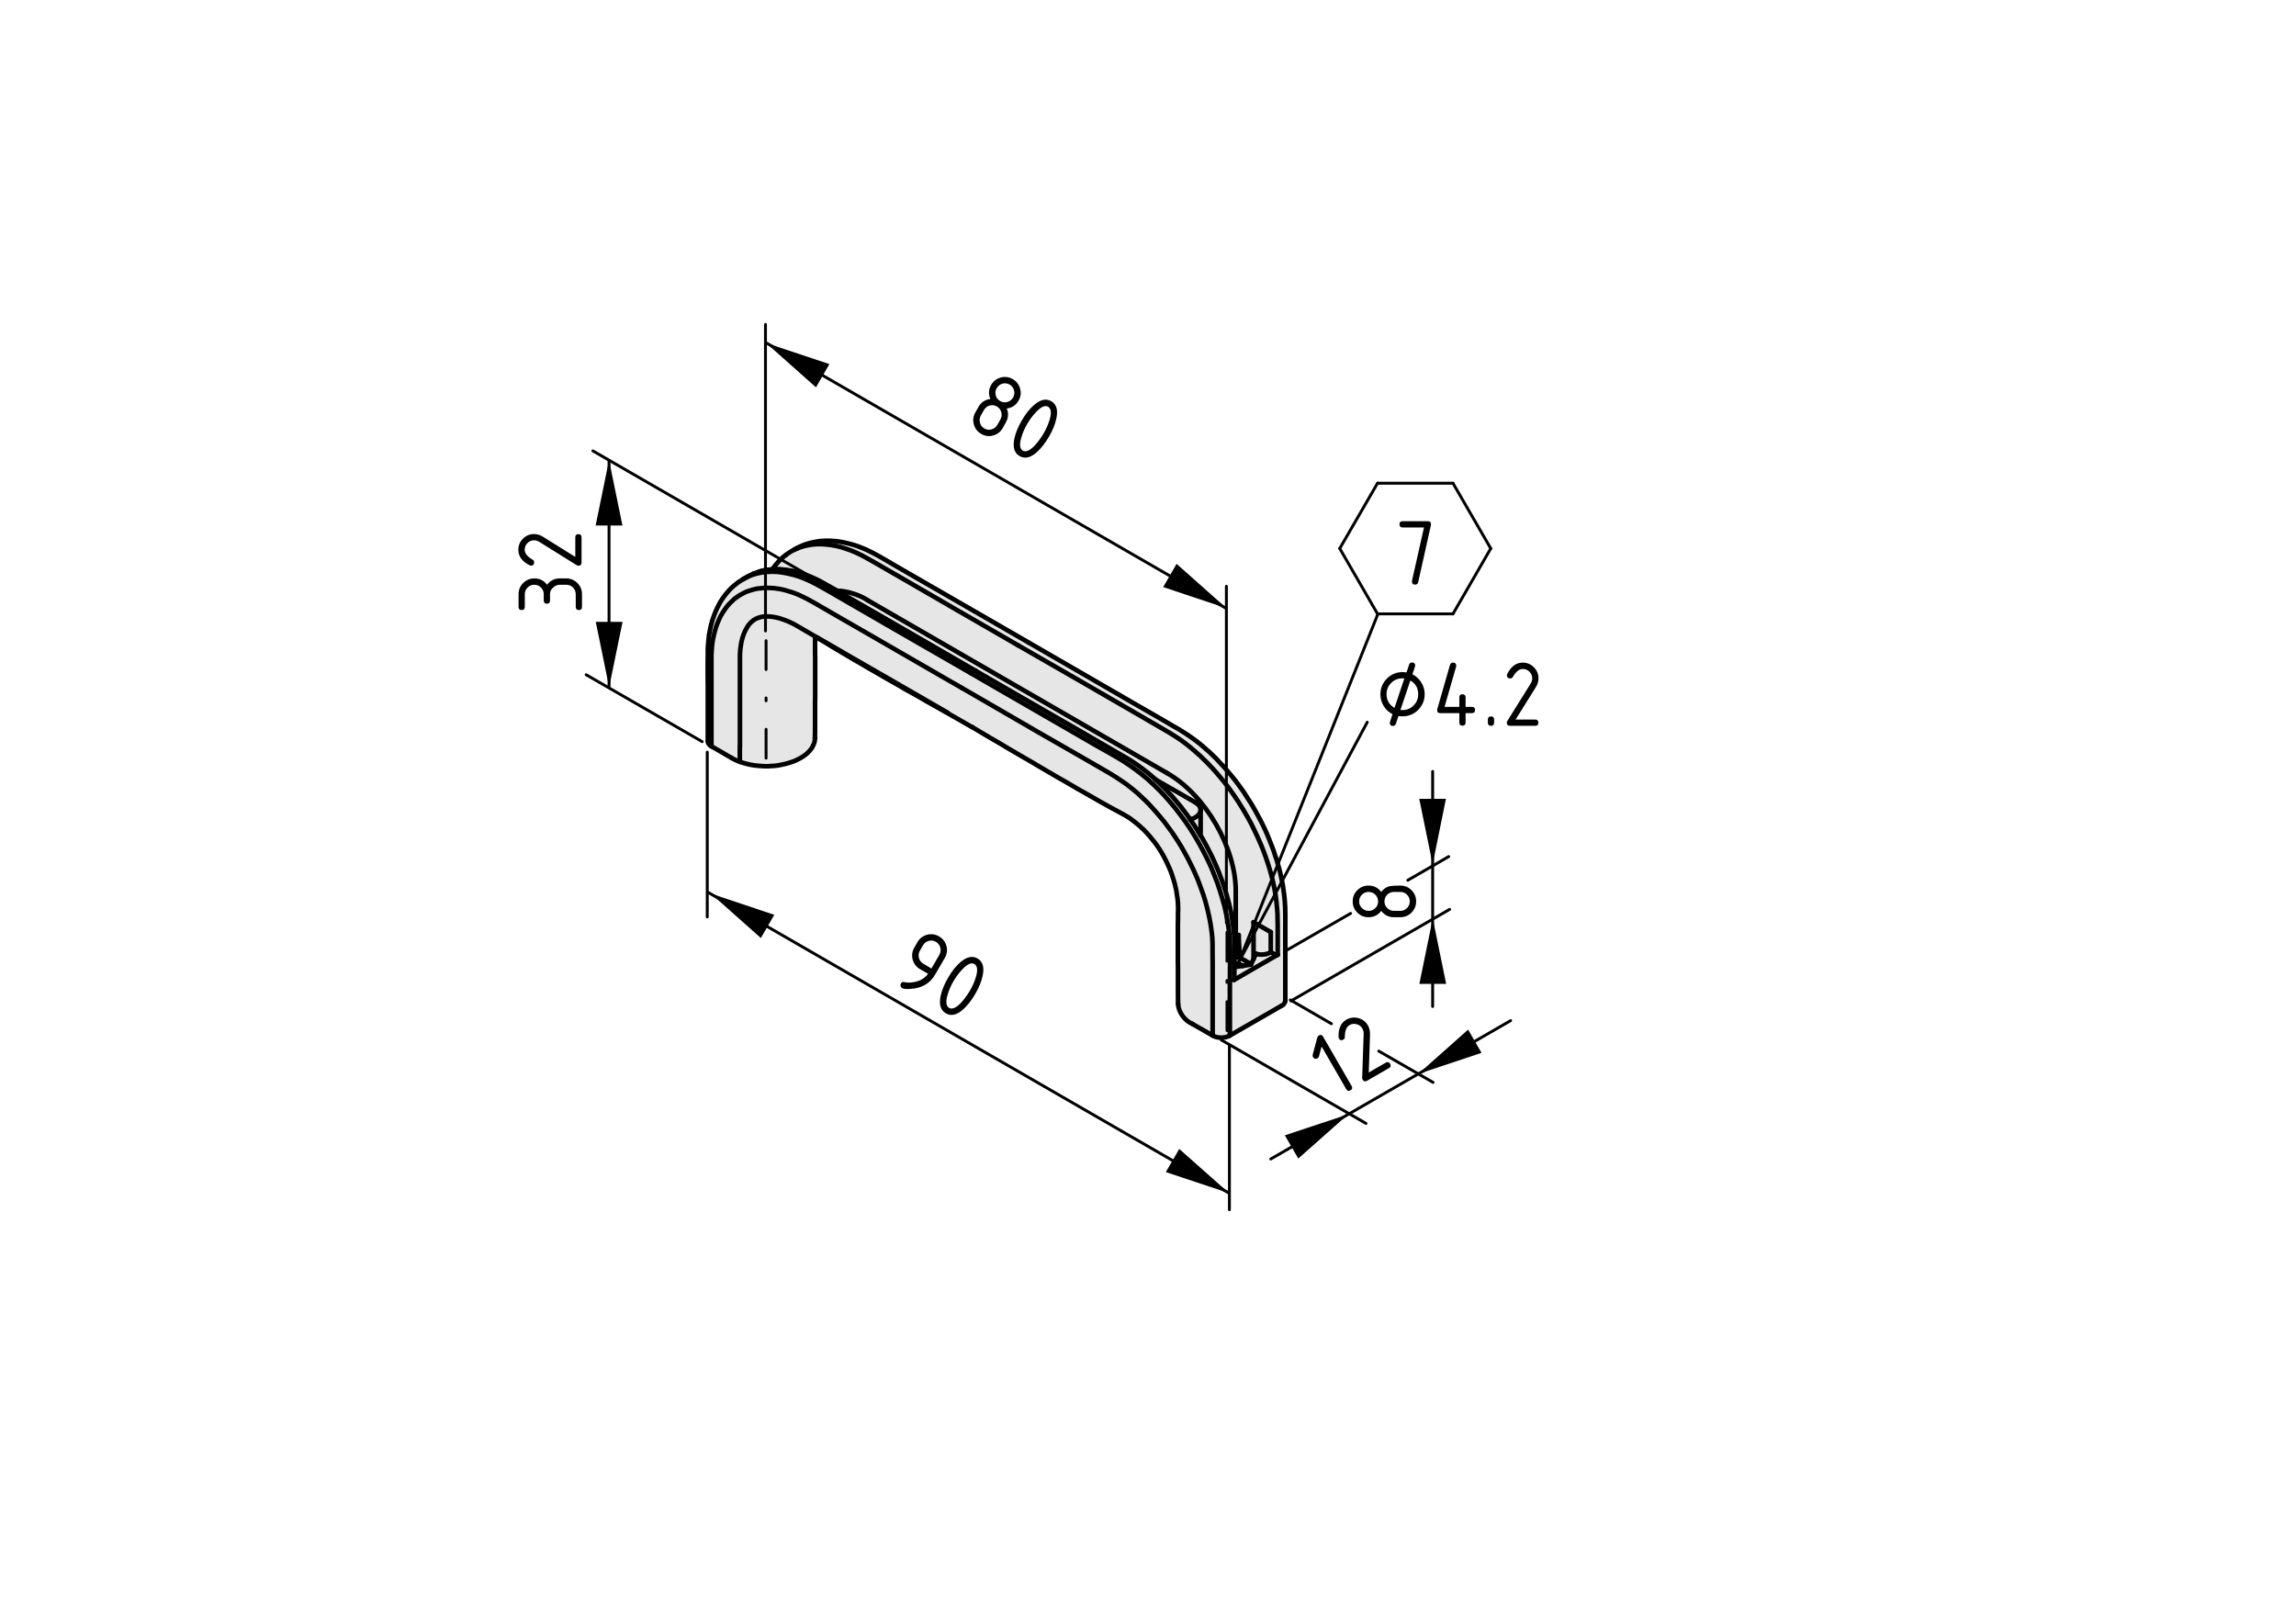 <?xml version="1.0" encoding="utf-8"?>
<!-- Generator: Adobe Illustrator 19.2.1, SVG Export Plug-In . SVG Version: 6.00 Build 0)  -->
<svg version="1.1" xmlns="http://www.w3.org/2000/svg" xmlns:xlink="http://www.w3.org/1999/xlink" x="0px" y="0px"
	 viewBox="0 0 198.71 138.9" style="enable-background:new 0 0 198.71 138.9;" xml:space="preserve">
<style type="text/css">
	.st0{fill:#E6E6E6;}
	.st1{fill:none;stroke:#000000;stroke-width:0.4;stroke-linecap:round;stroke-linejoin:round;}
	.st2{fill:none;stroke:#000000;stroke-width:0.25;stroke-linecap:round;stroke-linejoin:round;}
	.st3{fill:none;stroke:#000000;stroke-width:0.25;stroke-linecap:round;stroke-linejoin:round;stroke-dasharray:0.246,2.462;}
	.st4{fill:none;stroke:#000000;stroke-width:0.25;stroke-linecap:round;stroke-linejoin:round;stroke-dasharray:0.167,1.665;}
	.st5{fill:none;stroke:#000000;stroke-width:0.25;stroke-linecap:round;}
</style>
<g id="Kontur">
	<g id="SPLINE">
		<g id="XMLID_1_">
			<g>
				<path class="st0" d="M109.98,80.69v1.73c-0.33,0.21-0.91,0.28-1.28,0.13l-0.21,0.46v-3.19L109.98,80.69z"/>
				<path class="st0" d="M106.83,83.33c0.19,0.03,0.5,0.14,0.66,0.24l0.05,0.04l-0.71,0.1V83.33z"/>
				<path class="st0" d="M107.49,83.57c-0.17-0.1-0.47-0.21-0.66-0.24V82.7l0.12-0.01l0.11,0.07l-0.01,0.07l0.01,0.02l0.02,0.02
					l0.03,0.02l0.04,0.01h0.05l0.04-0.01l0.04-0.01l0.99,0.57l-0.02,0.04l-0.71,0.11h-0.01L107.49,83.57z"/>
				<path class="st0" d="M108.38,83.91l-1.49,0.86l-0.07,0.04c0.01-0.02,0.01-0.03,0.01-0.04V83.9v-0.18l0.71-0.1h0.01l0.71-0.11
					l0.02-0.04l0.2-0.44v-0.01l0.21-0.46c0.38,0.14,0.95,0.08,1.28-0.13l0.4,0.22c0.05,0.04,0.14,0.04,0.2,0l-0.1,0.06L108.38,83.91
					z"/>
				<polygon class="st0" points="103.91,70.11 103.91,72.33 103.83,72.2 103.61,71.84 103.39,71.49 103.15,71.14 103.02,70.94 
					103.15,70.89 103.27,70.85 103.39,70.79 103.5,70.73 103.6,70.66 103.68,70.59 103.75,70.51 103.81,70.43 103.86,70.35 
					103.89,70.26 103.9,70.17 				"/>
				<polygon class="st0" points="100.03,67.5 103.45,69.46 103.55,69.53 103.64,69.6 103.72,69.67 103.78,69.75 103.84,69.84 
					103.87,69.92 103.9,70 103.91,70.09 103.91,70.11 103.9,70.17 103.89,70.26 103.86,70.35 103.81,70.43 103.75,70.51 
					103.68,70.59 103.6,70.66 103.5,70.73 103.39,70.79 103.27,70.85 103.15,70.89 103.02,70.94 103.01,70.94 102.92,70.8 
					102.68,70.47 102.43,70.14 102.18,69.81 101.92,69.5 101.66,69.19 101.4,68.89 101.13,68.6 100.86,68.31 100.59,68.04 
					100.3,67.76 				"/>
				<path class="st0" d="M75.07,51.95L101,66.92c3.32,1.88,5.99,6.49,5.95,10.3v5.47l-0.12,0.01v-0.62v-0.42l-0.01-0.32l-0.02-0.31
					l-0.02-0.32l-0.03-0.34l-0.04-0.35l-0.05-0.35l-0.06-0.36l-0.07-0.37l-0.08-0.37l-0.09-0.38l-0.1-0.38l-0.11-0.38l-0.11-0.38
					l-0.13-0.38l-0.13-0.38l-0.14-0.38l-0.14-0.38l-0.16-0.38l-0.17-0.38l-0.17-0.38l-0.18-0.38l-0.19-0.38l-0.19-0.37l-0.2-0.37
					l-0.2-0.36l-0.13-0.23v-2.21v-0.02L103.9,70l-0.03-0.08l-0.04-0.08l-0.05-0.08l-0.07-0.08l-0.08-0.07l-0.09-0.07l-0.1-0.07
					l-3.42-1.96L100,67.47l-0.25-0.23l-0.29-0.25l-0.29-0.23l-0.29-0.23l-0.29-0.22l-0.29-0.2l-0.29-0.19l-0.28-0.18l-0.31-0.18
					l-0.35-0.21l-0.46-0.26l-1-0.58l-2.24-1.3l-5.39-3.11l-3.56-2.05l-7.1-4.11l-4.19-2.41l-0.67-0.4
					C73.22,51.13,74.44,51.51,75.07,51.95z"/>
				<path class="st0" d="M65.44,50.97l0.31-0.04l0.31-0.03l0.31-0.01l0.32,0.01l0.33,0.02l0.34,0.05l0.34,0.06l0.34,0.08l0.34,0.1
					l0.34,0.11l0.34,0.14l0.41,0.19l0.42,0.21l0.42,0.23l0.42,0.24l1.68,0.97l3.35,1.94l5.98,3.46l1.5,0.86l3.31,1.91l3.31,1.91
					l3.79,2.18l1.9,1.09l0.47,0.28l0.47,0.29l0.47,0.3l0.47,0.33l0.35,0.27l0.35,0.29l0.35,0.3l0.34,0.31l0.34,0.32l0.32,0.33
					l0.31,0.35l0.31,0.35l0.33,0.39l0.33,0.41l0.31,0.42L101.4,72l0.29,0.43l0.28,0.43l0.27,0.44l0.25,0.44l0.25,0.46l0.24,0.47
					l0.23,0.47l0.22,0.47l0.2,0.46l0.18,0.47l0.17,0.46l0.17,0.47l0.15,0.49l0.13,0.48l0.11,0.48l0.11,0.47l0.09,0.46l0.07,0.45
					l0.06,0.45l0.04,0.43l0.02,0.54v0.53l0.01,1.05v2.1v4.21l-1.75-1.01c-0.65-0.25-1.21-1.03-1.24-1.72l-0.01-0.66V85.6l-0.01-0.63
					v-0.6v-0.58l-0.01-0.54v-0.5v-0.45v-0.42v-0.38v-0.34v-0.31v-0.29v-0.33v-0.29l0.01-0.26v-0.23l0.01-0.22v-0.2l0.01-0.16v-0.12
					v-0.11v-0.1v-0.07l-0.01-0.08V78.3l-0.01-0.13L101.93,78l-0.02-0.21l-0.01-0.13l-0.02-0.13l-0.02-0.14l-0.01-0.11l-0.02-0.08
					l-0.02-0.12l-0.03-0.13l-0.04-0.17l-0.04-0.18l-0.05-0.19l-0.06-0.2l-0.07-0.22l-0.08-0.23l-0.12-0.32l-0.14-0.34l-0.15-0.33
					l-0.16-0.33l-0.17-0.32l-0.18-0.32l-0.2-0.31l-0.2-0.31l-0.22-0.29l-0.2-0.26l-0.2-0.24l-0.19-0.22L99.15,72l-0.14-0.15
					l-0.12-0.11l-0.05-0.04l-0.07-0.06l-0.08-0.08l-0.11-0.1l-0.12-0.1l-0.11-0.09l-0.1-0.08l-0.24-0.19l-0.27-0.2l-0.25-0.16
					l-0.24-0.14l-0.24-0.13l-0.15-0.08l-0.17-0.09l-0.2-0.11l-0.24-0.13l-0.25-0.14l-0.22-0.12l-0.19-0.11l-0.17-0.09l-0.14-0.08
					l-0.34-0.19l-0.36-0.21l-0.39-0.22l-0.42-0.24l-0.25-0.14l-0.29-0.17l-0.3-0.17l-0.33-0.19l-0.37-0.21l-0.4-0.23l-0.44-0.25
					l-0.46-0.27l-0.5-0.29l-0.56-0.32l-0.59-0.35l-0.64-0.38L88,65.22l-0.72-0.42l-0.75-0.44l-0.78-0.46l-0.81-0.48l-0.8-0.47
					l-0.02-0.01l-0.82-0.46L82.48,62l-0.79-0.45l-0.77-0.44l-0.74-0.41l-0.64-0.37l-0.61-0.34l-0.58-0.32l-0.54-0.31l-0.51-0.29
					l-0.48-0.27l-0.45-0.25l-0.43-0.25l-0.4-0.23l-0.37-0.22l-0.34-0.19l-0.32-0.19l-0.29-0.17l-0.31-0.18l-0.28-0.16l-0.24-0.14
					l-0.22-0.13L73,56.57l-0.14-0.08l-0.11-0.07l-0.13-0.07l-0.14-0.08l-0.17-0.1l-0.17-0.1l-0.19-0.11l-0.19-0.12l-0.14-0.08
					l-0.15-0.09l-0.15-0.1l-0.16-0.09l-0.14-0.09l0.01-0.01l-0.41-0.23c-0.34-0.2-0.69-0.4-1.03-0.6c-0.17-0.1-0.34-0.2-0.5-0.29
					c-0.16-0.09-0.31-0.17-0.44-0.25c-0.13-0.07-0.25-0.12-0.38-0.18c-0.13-0.05-0.25-0.11-0.38-0.15c-0.25-0.1-0.48-0.17-0.69-0.21
					c-0.22-0.05-0.41-0.08-0.6-0.09c-0.08-0.01-0.16-0.01-0.24-0.01c-0.25,0-0.47,0.03-0.65,0.09c-0.24,0.07-0.44,0.17-0.62,0.33
					c-0.19,0.15-0.36,0.36-0.52,0.66c-0.17,0.29-0.32,0.69-0.42,1.17c-0.02,0.13-0.04,0.26-0.06,0.38c-0.02,0.13-0.04,0.26-0.04,0.4
					c-0.02,0.13-0.02,0.27-0.02,0.44c0,0.17,0,0.36,0,0.56c0,0.19,0,0.4,0,0.59c0,0.2,0,0.4,0,0.6c0,0.41,0,0.8,0,1.21
					c0,0.79,0,1.6,0,2.4c0,0.8,0,1.6,0,2.41v1.34l-0.15-0.05l-0.2-0.09l-0.19-0.09l-0.18-0.1l-1.75-1v-4.21v-2.1v-0.79l0.01-0.79
					l0.02-0.51l0.04-0.41l0.06-0.39l0.08-0.38l0.09-0.37l0.1-0.35l0.12-0.33l0.13-0.31l0.14-0.3l0.17-0.29l0.18-0.28l0.19-0.26
					l0.21-0.24l0.21-0.22l0.22-0.2l0.24-0.18l0.24-0.17l0.27-0.15l0.28-0.13l0.28-0.11l0.3-0.09L65.44,50.97z"/>
				<path class="st0" d="M65.72,53.45c0.18-0.06,0.4-0.09,0.65-0.09c0.08,0,0.16,0,0.24,0.01c0.19,0.01,0.38,0.04,0.6,0.09
					c0.21,0.04,0.44,0.11,0.69,0.21c0.12,0.04,0.25,0.1,0.38,0.15c0.12,0.06,0.24,0.11,0.38,0.18c0.14,0.08,0.29,0.16,0.44,0.25
					c0.17,0.09,0.33,0.19,0.5,0.29c0.34,0.2,0.69,0.4,1.03,0.6l0.41,0.23l-0.01,0.01l-0.12-0.07l-0.09-0.05l-0.07-0.05l-0.06-0.03
					l-0.05-0.02l-0.05-0.03h-0.01l-0.01,0.06l-0.01,0.07l-0.01,0.06v0.05l-0.01,0.05l-0.01,0.11v0.1v0.1v0.12v0.15v0.18l0.01,0.22
					v0.23l0.01,0.22v0.23v0.23v0.27v0.27v0.26v0.22v0.18v0.09v0.08v0.08v0.1v0.13v0.15v0.19v0.22v0.25v0.29v0.33l-0.01,0.38v0.42
					v0.46v0.51l-0.01,0.55v0.58l-0.01,0.6v0.11l-0.02,0.14l-0.03,0.14l-0.04,0.14l-0.07,0.14l-0.07,0.14l-0.09,0.13l-0.11,0.14
					l-0.12,0.13l-0.13,0.12l-0.14,0.12l-0.16,0.11l-0.17,0.11l-0.18,0.1l-0.19,0.1l-0.2,0.09l-0.2,0.08L68.4,66l-0.23,0.07
					l-0.22,0.06l-0.23,0.05l-0.24,0.04l-0.24,0.04l-0.25,0.03l-0.25,0.02l-0.26,0.02h-0.25l-0.25-0.01l-0.26-0.02l-0.25-0.02
					l-0.24-0.03l-0.24-0.04l-0.24-0.04l-0.23-0.06l-0.23-0.06l-0.22-0.07l-0.06-0.02V64.6c0-0.8,0-1.6,0-2.41c0-0.8,0-1.61,0-2.4
					c0-0.4,0-0.8,0-1.21c0-0.19,0-0.4,0-0.6c0-0.2,0-0.4,0-0.59c0-0.2,0-0.4,0-0.56c0.01-0.17,0.01-0.31,0.02-0.44
					c0.01-0.14,0.02-0.27,0.04-0.4c0.02-0.13,0.04-0.25,0.06-0.38c0.1-0.48,0.25-0.88,0.42-1.17c0.17-0.3,0.34-0.51,0.52-0.66
					C65.29,53.62,65.48,53.52,65.72,53.45z"/>
				<path class="st0" d="M67.99,48.05c0.12-0.09,0.29-0.21,0.47-0.32c0.09-0.05,0.18-0.1,0.26-0.14c0.09-0.05,0.17-0.08,0.24-0.1
					l0.14-0.06l0.35-0.12l0.38-0.09l0.38-0.07l0.4-0.04l0.42-0.01l0.44,0.02l0.44,0.05l0.46,0.08l0.44,0.11l0.44,0.14l0.45,0.17
					l0.45,0.19l0.46,0.22l0.47,0.26l0.94,0.53l0.32,0.19l1.28,0.74l5.14,2.96l5.39,3.11l6.07,3.5l6.07,3.51l0.45,0.25l0.46,0.27
					l0.45,0.28l0.46,0.3l0.46,0.34l0.46,0.36l0.46,0.38l0.44,0.4l0.58,0.57l0.57,0.59l0.54,0.63l0.42,0.52l0.4,0.53l0.39,0.55
					l0.38,0.55l0.4,0.64l0.38,0.65l0.36,0.66l0.34,0.67l0.31,0.67l0.29,0.68l0.25,0.69l0.24,0.7l0.21,0.69l0.18,0.69l0.15,0.67
					l0.12,0.68l0.08,0.54l0.05,0.52l0.04,0.52l0.02,0.52l0.01,0.5v2.54c-0.06,0.04-0.15,0.04-0.2,0l-0.4-0.22v-1.73l-1.49-0.86v3.19
					v0.01l-0.2,0.44l-0.99-0.57l-0.1-1.94l-0.14,1.81l-0.11-0.07v-5.47c0.04-3.81-2.63-8.42-5.95-10.3L75.07,51.95
					c-0.63-0.44-1.85-0.82-2.63-0.81l-0.4-0.23l-0.45-0.25l-0.36-0.2l-0.3-0.17l-0.27-0.13l-0.26-0.12l-0.28-0.12l-0.28-0.11
					l-0.29-0.1l-0.29-0.09l-0.29-0.08l-0.28-0.07l-0.29-0.06l-0.29-0.05l-0.28-0.04l-0.27-0.02l-0.27-0.01h-0.26l-0.2,0.01v-0.01
					C67.07,48.9,67.62,48.32,67.99,48.05L67.99,48.05z"/>
				<path class="st0" d="M65.69,49.49L65.69,49.49l0.14-0.04l0.25-0.06l0.4-0.06l0.41-0.04h0.55l0.56,0.05l0.58,0.1l0.44,0.11
					l0.46,0.14l0.46,0.17l0.46,0.2l0.46,0.22l0.45,0.25l0.46,0.26l0.46,0.26l6.06,3.5l6.07,3.51l0.04-0.02l0.03,0.01l3.56,2.05
					l5.39,3.11l2.24,1.3l1,0.58l0.46,0.26l0.35,0.21l0.31,0.18l0.28,0.18l0.29,0.19l0.29,0.2l0.29,0.22l0.29,0.23l0.29,0.23
					l0.29,0.25l0.25,0.23l0.03,0.02l0.28,0.26l0.29,0.28l0.27,0.28l0.27,0.29l0.27,0.29l0.26,0.3l0.26,0.31l0.25,0.31l0.25,0.32
					l0.25,0.33l0.24,0.33l0.09,0.14h0.01l0.13,0.2l0.23,0.34l0.23,0.35l0.22,0.36l0.08,0.13l0.13,0.23l0.2,0.36l0.2,0.37l0.19,0.37
					l0.19,0.38l0.18,0.38l0.17,0.38l0.17,0.38l0.16,0.38l0.14,0.38l0.14,0.38l0.13,0.38l0.13,0.38l0.11,0.38l0.11,0.38l0.1,0.38
					l0.09,0.38l0.08,0.37l0.07,0.37l0.06,0.36l0.05,0.35l0.04,0.35l0.03,0.34l0.02,0.32l0.02,0.31l0.01,0.32v0.42v0.62v0.63v0.39
					v0.18v0.88c0,0.01,0,0.02-0.01,0.04l0.07-0.04l1.49-0.86l2.09-1.21l0.1-0.06V80.1l-0.01-0.5l-0.02-0.52l-0.04-0.52l-0.05-0.52
					l-0.08-0.54l-0.12-0.68l-0.15-0.67l-0.18-0.69l-0.21-0.69l-0.24-0.7l-0.25-0.69l-0.29-0.68l-0.31-0.67l-0.34-0.67l-0.36-0.66
					l-0.38-0.65l-0.4-0.64l-0.38-0.55l-0.39-0.55l-0.4-0.53l-0.42-0.52l-0.54-0.63l-0.57-0.59l-0.58-0.57l-0.44-0.4L103,64.68
					l-0.46-0.36l-0.46-0.34l-0.46-0.3l-0.45-0.28l-0.46-0.27l-0.45-0.25l-6.07-3.51l-6.07-3.5l-5.39-3.11l-5.14-2.96l-1.28-0.74
					l-0.32-0.19l-0.94-0.53l-0.47-0.26l-0.46-0.22l-0.45-0.19l-0.45-0.17l-0.44-0.14l-0.44-0.11l-0.46-0.08l-0.44-0.05l-0.44-0.02
					l-0.42,0.01l-0.4,0.04l-0.38,0.07l-0.38,0.09l-0.35,0.12l-0.14,0.06c-0.07,0.02-0.15,0.06-0.24,0.1l0.08-0.05l0.13-0.08
					l0.23-0.12l0.24-0.1l0.24-0.1l0.25-0.08l0.25-0.07l0.26-0.06l0.27-0.05l0.27-0.04l0.28-0.02l0.29-0.01h0.29l0.29,0.02l0.28,0.02
					l0.29,0.04l0.3,0.05l0.3,0.07l0.3,0.07l0.31,0.09l0.31,0.1l0.24,0.09l0.25,0.1l0.24,0.1l0.29,0.14l0.31,0.16L75.8,48l0.29,0.16
					l0.73,0.42l0.77,0.45l2.53,1.46l4.03,2.32l4.87,2.81l6.5,3.75l2.53,1.46l1.58,0.91l1.04,0.6l0.91,0.53l0.27,0.16l0.27,0.16
					l0.3,0.19l0.28,0.18l0.27,0.18l0.26,0.19l0.3,0.22l0.29,0.23l0.29,0.24l0.29,0.25l0.29,0.26l0.28,0.27l0.29,0.27l0.27,0.29
					l0.28,0.29l0.27,0.3l0.26,0.31l0.26,0.31l0.25,0.32l0.25,0.32l0.24,0.33l0.24,0.34l0.23,0.34l0.23,0.35l0.22,0.35l0.21,0.36
					l0.21,0.37l0.2,0.37l0.2,0.37l0.18,0.37l0.18,0.37l0.17,0.38l0.17,0.38l0.15,0.38l0.15,0.38l0.14,0.38l0.13,0.38l0.13,0.38
					l0.11,0.38l0.1,0.38l0.1,0.38l0.08,0.38l0.08,0.38l0.07,0.37l0.05,0.37l0.05,0.36l0.04,0.35l0.03,0.34l0.02,0.35l0.01,0.17v0.16
					l0.01,0.38v0.43v0.88v1.69v1.54v2.93h-0.01c0,0.18-0.14,0.38-0.31,0.43l-4.49,2.59V85.4l0.01-0.71l0.01-0.7l0.01-0.7v-0.71
					l-0.01-0.72l-0.04-0.73l-0.06-0.64l-0.09-0.67l-0.13-0.67l-0.15-0.68l-0.19-0.68l-0.21-0.69l-0.23-0.69l-0.27-0.68l-0.29-0.69
					l-0.31-0.68l-0.35-0.67l-0.36-0.66l-0.38-0.64L103,71.73l-0.42-0.62l-0.44-0.61l-0.46-0.58l-0.46-0.56l-0.46-0.52l-0.47-0.49
					l-0.49-0.47l-0.49-0.45l-0.5-0.41l-0.5-0.39l-0.56-0.4l-0.56-0.37l-0.57-0.34l-0.57-0.33l-0.57-0.32l-0.57-0.32l-3.41-1.97
					l-5.98-3.45L84,58.26l-6.62-3.82l-3.85-2.22l-1.92-1.11l-0.48-0.27l-0.48-0.26l-0.47-0.25l-0.48-0.22l-0.51-0.19l-0.5-0.16
					l-0.5-0.12l-0.48-0.09l-0.46-0.05l-0.46-0.01l-0.47,0.02l-0.46,0.06l-0.44,0.1L65,49.8l-0.4,0.17l-0.26,0.15v-0.01l0.35-0.2
					l0.01,0.01l0.23-0.14l0.27-0.12l0.01-0.01l0.11-0.04L65.69,49.49z"/>
				<path class="st0" d="M65.41,49.67l0.44-0.1l0.46-0.06l0.47-0.02l0.46,0.01l0.46,0.05l0.48,0.09l0.5,0.12l0.5,0.16l0.51,0.19
					l0.48,0.22l0.47,0.25l0.48,0.26l0.48,0.27l1.92,1.11l3.85,2.22L84,58.26l1.5,0.87l5.98,3.45l3.41,1.97l0.57,0.32l0.57,0.32
					l0.57,0.33l0.57,0.34l0.56,0.37l0.56,0.4l0.5,0.39l0.5,0.41l0.49,0.45l0.49,0.47l0.47,0.49l0.46,0.52l0.46,0.56l0.46,0.58
					l0.44,0.61l0.42,0.62l0.41,0.64l0.38,0.64l0.36,0.66l0.35,0.67l0.31,0.68l0.29,0.69l0.27,0.68l0.23,0.69l0.21,0.69l0.19,0.68
					l0.15,0.68l0.13,0.67l0.09,0.67l0.06,0.64l0.04,0.73l0.01,0.72v0.71l-0.01,0.7l-0.01,0.7l-0.01,0.71v4.25
					c-0.41,0.25-1.08,0.25-1.49,0v-4.21v-2.1l-0.01-1.05v-0.53l-0.02-0.54l-0.04-0.43l-0.06-0.45l-0.07-0.45l-0.09-0.46l-0.11-0.47
					l-0.11-0.48l-0.13-0.48l-0.15-0.49l-0.17-0.47l-0.17-0.46l-0.18-0.47l-0.2-0.46l-0.22-0.47l-0.23-0.47l-0.24-0.47l-0.25-0.46
					l-0.25-0.44l-0.27-0.44l-0.28-0.43L101.4,72l-0.31-0.42l-0.31-0.42l-0.33-0.41l-0.33-0.39l-0.31-0.35l-0.31-0.35l-0.32-0.33
					l-0.34-0.32l-0.34-0.31l-0.35-0.3l-0.35-0.29l-0.35-0.27l-0.47-0.33l-0.47-0.3l-0.47-0.29l-0.47-0.28l-1.9-1.09l-3.79-2.18
					l-3.31-1.91l-3.31-1.91l-1.5-0.86l-5.98-3.46l-3.35-1.94l-1.68-0.97l-0.42-0.24l-0.42-0.23l-0.42-0.21l-0.41-0.19l-0.34-0.14
					l-0.34-0.11l-0.34-0.1l-0.34-0.08l-0.34-0.06l-0.34-0.05L66.7,50.9l-0.32-0.01l-0.31,0.01l-0.31,0.03l-0.31,0.04l-0.3,0.08
					l-0.3,0.09l-0.28,0.11l-0.28,0.13l-0.27,0.15l-0.24,0.17l-0.24,0.18l-0.22,0.2l-0.21,0.22l-0.21,0.24L62.7,52.8l-0.18,0.28
					l-0.17,0.29l-0.14,0.3l-0.13,0.31l-0.12,0.33l-0.1,0.35l-0.09,0.37l-0.08,0.38l-0.06,0.39l-0.04,0.41l-0.02,0.51l-0.01,0.79
					v0.79v2.1v4.21c-0.16-0.06-0.31-0.25-0.31-0.43v-3.07v-1.5l-0.01-1.31v-0.88l0.01-0.79v-0.16v-0.17l0.02-0.33l0.02-0.33
					l0.03-0.31l0.04-0.32l0.05-0.31l0.07-0.31l0.07-0.3l0.08-0.3l0.1-0.29l0.1-0.28l0.11-0.27l0.12-0.27l0.13-0.26l0.14-0.25
					l0.15-0.24l0.15-0.23l0.17-0.22l0.17-0.21l0.18-0.2l0.18-0.19l0.2-0.17l0.2-0.17l0.21-0.16l0.22-0.14l0.19-0.12v0.01l0.26-0.15
					L65,49.8L65.41,49.67z"/>
			</g>
			<g>
				<polyline class="st1" points="100,67.47 99.74,67.24 99.45,66.99 99.16,66.76 98.87,66.54 98.58,66.32 98.29,66.12 98.01,65.93 
					97.73,65.75 97.42,65.57 97.07,65.36 96.61,65.1 95.61,64.52 93.37,63.22 87.97,60.11 84.42,58.06 				"/>
				<polyline class="st1" points="103.01,70.94 102.92,70.8 102.68,70.47 102.43,70.14 102.18,69.81 101.92,69.5 101.66,69.19 
					101.4,68.89 101.13,68.6 100.86,68.31 100.59,68.04 100.3,67.76 100.03,67.5 				"/>
				<polyline class="st1" points="106.83,84.78 106.83,83.9 106.83,83.72 106.83,83.33 106.83,82.7 106.83,82.08 106.83,81.66 
					106.82,81.33 106.81,81.02 106.78,80.7 106.75,80.36 106.71,80.01 106.66,79.66 106.6,79.3 106.53,78.93 106.45,78.57 
					106.36,78.19 106.26,77.82 106.15,77.43 106.04,77.05 105.91,76.67 105.79,76.29 105.64,75.92 105.5,75.54 105.34,75.15 
					105.18,74.78 105.01,74.4 104.83,74.02 104.64,73.65 104.45,73.28 104.25,72.91 104.05,72.55 103.91,72.33 103.83,72.2 
					103.61,71.84 103.39,71.49 103.15,71.14 103.02,70.94 				"/>
				<polyline class="st1" points="84.14,62.94 84.94,63.42 85.75,63.9 86.53,64.35 87.28,64.8 88,65.22 88.67,65.61 89.31,65.98 
					89.9,66.33 90.46,66.66 90.96,66.95 91.42,67.22 91.86,67.47 92.26,67.7 92.62,67.91 92.95,68.1 93.25,68.28 93.54,68.44 
					93.79,68.58 94.21,68.82 94.6,69.04 94.96,69.25 95.29,69.44 95.44,69.52 95.6,69.61 95.79,69.72 96.01,69.84 96.25,69.97 
					96.49,70.1 96.7,70.21 96.86,70.3 97.01,70.38 97.25,70.51 97.49,70.65 97.75,70.81 98.02,71.01 98.26,71.19 98.35,71.27 
					98.46,71.36 98.58,71.46 98.69,71.55 98.77,71.64 98.84,71.7 98.89,71.74 99.01,71.85 99.15,72 99.31,72.17 99.5,72.39 
					99.7,72.63 99.91,72.89 100.12,73.17 100.33,73.48 100.52,73.79 100.7,74.1 100.87,74.43 101.03,74.76 101.18,75.09 
					101.32,75.42 101.44,75.75 101.51,75.98 101.58,76.2 101.64,76.4 101.69,76.59 101.73,76.77 101.77,76.94 101.8,77.07 
					101.82,77.19 101.83,77.28 101.85,77.39 101.87,77.52 101.89,77.66 101.91,77.79 101.93,78 101.95,78.18 101.95,78.3 
					101.95,78.41 101.96,78.49 101.96,78.56 101.96,78.66 101.96,78.76 101.96,78.88 101.95,79.04 101.95,79.23 101.95,79.46 
					101.95,79.68 101.94,79.95 101.94,80.24 101.94,80.57 101.94,80.85 101.94,81.17 101.94,81.51 101.94,81.89 101.94,82.31 
					101.94,82.76 101.94,83.25 101.95,83.79 101.95,84.37 101.95,84.97 101.95,85.6 101.95,86.25 101.96,86.91 				"/>
				<polyline class="st1" points="111.24,86.62 111.24,83.7 111.24,82.15 111.24,80.46 111.24,79.58 111.24,79.14 111.23,78.77 
					111.23,78.6 111.22,78.44 111.2,78.09 111.17,77.75 111.13,77.4 111.08,77.04 111.03,76.67 110.96,76.3 110.88,75.93 
					110.8,75.55 110.7,75.17 110.59,74.79 110.48,74.4 110.35,74.03 110.23,73.65 110.08,73.26 109.93,72.88 109.78,72.5 
					109.62,72.12 109.45,71.74 109.27,71.37 109.09,71.01 108.89,70.64 108.69,70.27 108.48,69.9 108.27,69.54 108.04,69.19 
					107.82,68.84 107.59,68.49 107.35,68.16 107.11,67.83 106.86,67.5 106.6,67.18 106.34,66.87 106.08,66.56 105.81,66.26 
					105.53,65.97 105.26,65.67 104.98,65.4 104.7,65.13 104.41,64.88 104.12,64.62 103.83,64.38 103.54,64.15 103.24,63.93 
					102.97,63.74 102.7,63.56 102.42,63.38 102.12,63.19 101.85,63.03 101.58,62.88 100.66,62.34 99.62,61.74 98.05,60.84 
					95.51,59.37 89.02,55.62 				"/>
				<line class="st1" x1="103.91" y1="72.33" x2="103.91" y2="70.11"/>
				<polyline class="st1" points="64.34,50.12 64.15,50.24 63.93,50.38 63.72,50.54 63.52,50.7 63.32,50.88 63.14,51.06 
					62.96,51.26 62.79,51.47 62.62,51.69 62.47,51.91 62.32,52.15 62.19,52.4 62.06,52.65 61.94,52.92 61.83,53.19 61.73,53.47 
					61.63,53.76 61.55,54.06 61.48,54.36 61.42,54.68 61.36,54.99 61.33,55.31 61.3,55.62 61.27,55.95 61.26,56.28 61.26,56.46 
					61.26,56.61 61.25,57.41 61.25,58.29 61.26,59.61 61.26,61.11 61.26,64.17 				"/>
				<polyline class="st1" points="107.2,80.94 107.06,82.75 107.05,82.83 				"/>
				<polyline class="st1" points="84.42,58.06 77.32,53.95 73.12,51.54 72.45,51.14 72.05,50.91 71.6,50.66 71.24,50.46 
					70.94,50.29 70.67,50.16 70.41,50.04 70.13,49.92 69.85,49.8 69.56,49.7 69.27,49.61 68.98,49.53 68.7,49.45 68.41,49.39 
					68.13,49.35 67.85,49.31 67.58,49.29 67.31,49.28 67.05,49.28 66.85,49.29 66.79,49.29 66.53,49.32 66.28,49.35 66.08,49.39 
					66.03,49.4 65.83,49.45 65.79,49.46 65.7,49.49 				"/>
				<polyline class="st1" points="70.53,63.89 70.54,63.29 70.54,62.7 70.54,62.16 70.54,61.65 70.54,61.18 70.54,60.76 
					70.55,60.39 70.55,60.06 70.55,59.76 70.55,59.52 70.55,59.3 70.55,59.11 70.55,58.96 70.55,58.83 70.55,58.74 70.55,58.66 
					70.55,58.59 70.55,58.5 70.55,58.32 70.55,58.1 70.55,57.84 70.55,57.57 70.55,57.3 70.55,57.06 70.55,56.84 70.54,56.61 
					70.54,56.39 70.54,56.17 70.54,55.99 70.54,55.84 70.54,55.72 70.54,55.62 70.54,55.53 70.54,55.41 70.55,55.36 70.55,55.32 
					70.56,55.26 70.57,55.19 70.57,55.13 				"/>
				<polyline class="st1" points="70.58,55.13 70.63,55.16 70.69,55.18 70.75,55.21 70.82,55.26 70.91,55.31 71.03,55.38 
					71.17,55.47 71.33,55.56 71.48,55.65 71.63,55.74 71.77,55.83 71.96,55.95 72.15,56.06 72.31,56.16 72.48,56.26 72.62,56.34 
					72.75,56.42 72.86,56.49 73,56.57 73.18,56.67 73.39,56.8 73.63,56.94 73.91,57.11 74.23,57.29 74.51,57.45 74.83,57.64 
					75.17,57.84 75.54,58.05 75.94,58.28 76.37,58.53 76.82,58.79 77.3,59.06 77.81,59.35 78.35,59.67 78.93,59.99 79.54,60.33 
					80.17,60.7 80.91,61.11 81.68,61.55 82.48,62 83.3,62.47 84.12,62.94 84.14,62.94 				"/>
				<line class="st1" x1="64.69" y1="49.92" x2="64.34" y2="50.12"/>
				<line class="st1" x1="68.81" y1="47.54" x2="68.73" y2="47.59"/>
				<polyline class="st1" points="89.02,55.62 84.15,52.81 80.12,50.49 77.59,49.03 76.82,48.58 76.09,48.16 75.8,48 75.52,47.85 
					75.21,47.7 74.92,47.56 74.68,47.46 74.43,47.36 74.19,47.27 73.88,47.17 73.57,47.08 73.27,47.01 72.97,46.94 72.67,46.89 
					72.38,46.85 72.1,46.83 71.8,46.81 71.52,46.81 71.23,46.82 70.96,46.84 70.69,46.88 70.42,46.93 70.15,46.99 69.91,47.06 
					69.65,47.14 69.41,47.24 69.17,47.34 68.94,47.46 68.81,47.54 				"/>
				<path class="st1" d="M67.99,48.06c-0.37,0.26-0.92,0.85-1.14,1.23"/>
				<polyline class="st1" points="104.95,89.64 104.95,85.44 104.95,83.34 104.94,82.29 104.94,81.75 104.92,81.21 104.88,80.78 
					104.82,80.33 104.75,79.88 104.66,79.42 104.56,78.95 104.44,78.47 104.31,77.99 104.16,77.5 103.99,77.03 103.82,76.56 
					103.64,76.09 103.44,75.63 103.22,75.15 102.99,74.68 102.75,74.21 102.49,73.74 102.24,73.3 101.97,72.86 101.69,72.43 
					101.4,72 101.09,71.58 100.78,71.16 100.45,70.76 100.12,70.37 99.81,70.02 99.49,69.67 99.17,69.34 98.83,69.02 98.5,68.71 
					98.15,68.41 97.8,68.13 97.45,67.86 96.97,67.53 96.51,67.23 96.04,66.94 95.56,66.66 93.67,65.57 89.87,63.39 86.56,61.47 
					83.26,59.56 				"/>
				<polyline class="st1" points="84,58.26 85.5,59.13 91.48,62.58 94.89,64.55 95.46,64.87 96.03,65.19 96.6,65.52 97.17,65.86 
					97.73,66.23 98.29,66.63 98.8,67.02 99.3,67.43 99.79,67.88 100.27,68.34 100.75,68.84 101.21,69.36 101.68,69.92 102.13,70.5 
					102.58,71.11 103,71.73 103.4,72.37 103.78,73.02 104.14,73.68 104.48,74.35 104.8,75.03 105.08,75.72 105.35,76.41 
					105.58,77.1 105.79,77.79 105.98,78.47 106.13,79.15 106.26,79.83 106.35,80.49 106.41,81.14 106.45,81.87 106.46,82.59 
					106.46,83.29 106.45,84 106.45,84.69 106.44,85.4 106.44,89.64 				"/>
				<path class="st1" d="M104.95,89.64c0.41,0.25,1.08,0.25,1.49,0"/>
				<path class="st1" d="M106.82,84.81c0.01-0.02,0.01-0.03,0.01-0.04"/>
				<line class="st1" x1="106.44" y1="89.64" x2="110.92" y2="87.06"/>
				<polyline class="st1" points="106.79,84.84 106.82,84.81 106.89,84.78 108.38,83.91 110.47,82.71 110.58,82.65 				"/>
				<polyline class="st1" points="88.14,55.88 94.21,59.37 100.27,62.88 100.72,63.14 101.18,63.41 101.63,63.69 102.09,63.99 
					102.55,64.32 103,64.68 103.46,65.07 103.9,65.46 104.48,66.03 105.05,66.63 105.59,67.26 106.01,67.77 106.41,68.3 
					106.8,68.85 107.17,69.4 107.57,70.04 107.95,70.69 108.31,71.35 108.64,72.03 108.95,72.7 109.24,73.38 109.5,74.07 
					109.74,74.77 109.95,75.46 110.13,76.15 110.28,76.83 110.4,77.5 110.47,78.04 110.52,78.57 110.56,79.08 110.57,79.6 
					110.58,80.1 110.58,82.65 				"/>
				<line class="st1" x1="103.2" y1="88.64" x2="104.95" y2="89.64"/>
				<path class="st1" d="M101.96,86.91c0.03,0.7,0.58,1.47,1.24,1.72"/>
				<path class="st1" d="M110.92,87.06c0.17-0.06,0.31-0.25,0.31-0.43"/>
				<path class="st1" d="M110.38,82.65c0.05,0.04,0.14,0.04,0.2,0"/>
				<line class="st1" x1="110.38" y1="82.65" x2="109.98" y2="82.42"/>
				<line class="st1" x1="109.98" y1="82.42" x2="109.98" y2="80.69"/>
				<line class="st1" x1="109.98" y1="80.69" x2="108.49" y2="79.83"/>
				<line class="st1" x1="108.49" y1="79.83" x2="108.49" y2="83.01"/>
				<line class="st1" x1="107.29" y1="82.89" x2="108.28" y2="83.46"/>
				<line class="st1" x1="107.2" y1="80.94" x2="107.29" y2="82.89"/>
				<line class="st1" x1="106.95" y1="82.68" x2="107.06" y2="82.75"/>
				<line class="st1" x1="106.95" y1="77.22" x2="106.95" y2="82.68"/>
				<path class="st1" d="M106.95,77.22c0.04-3.81-2.63-8.42-5.95-10.3"/>
				<line class="st1" x1="101" y1="66.92" x2="75.07" y2="51.95"/>
				<path class="st1" d="M75.07,51.95c-0.63-0.44-1.85-0.82-2.63-0.81"/>
				<polyline class="st1" points="103.01,70.94 103.02,70.94 103.15,70.89 103.27,70.85 103.39,70.79 103.5,70.73 103.6,70.66 
					103.68,70.59 103.75,70.51 103.81,70.43 103.86,70.35 103.89,70.26 103.9,70.17 103.91,70.11 103.91,70.09 103.9,70 
					103.87,69.92 103.84,69.84 103.78,69.75 103.72,69.67 103.64,69.6 103.55,69.53 103.45,69.46 				"/>
				<polyline class="st1" points="103.45,69.46 100.03,67.5 100,67.47 				"/>
				<polyline class="st1" points="108.7,82.56 108.49,83.01 108.49,83.02 108.28,83.46 108.26,83.5 				"/>
				<path class="st1" d="M108.7,82.56c0.38,0.14,0.95,0.08,1.28-0.13"/>
				<line class="st1" x1="107.54" y1="83.61" x2="106.83" y2="83.72"/>
				<line class="st1" x1="108.26" y1="83.5" x2="107.55" y2="83.61"/>
				<line class="st1" x1="106.83" y1="82.7" x2="106.95" y2="82.68"/>
				<polyline class="st1" points="107.05,82.83 107.06,82.85 107.08,82.87 107.11,82.89 107.16,82.91 107.21,82.91 107.26,82.9 
					107.29,82.89 				"/>
				<polyline class="st1" points="83.26,59.56 81.76,58.7 75.77,55.24 72.42,53.31 70.74,52.34 70.32,52.1 69.9,51.87 69.48,51.66 
					69.07,51.47 68.72,51.33 68.38,51.22 68.05,51.12 67.71,51.03 67.37,50.97 67.03,50.92 66.7,50.9 66.38,50.89 66.07,50.9 
					65.75,50.93 65.44,50.97 65.14,51.05 64.84,51.14 64.56,51.24 64.28,51.38 64.01,51.53 63.77,51.69 63.53,51.87 63.31,52.08 
					63.1,52.29 62.89,52.53 62.7,52.8 62.52,53.07 62.35,53.37 62.21,53.67 62.08,53.98 61.96,54.31 61.86,54.66 61.77,55.02 
					61.69,55.41 61.63,55.8 61.6,56.21 61.57,56.72 61.57,57.51 61.57,58.29 61.57,60.39 61.57,64.6 				"/>
				<path class="st1" d="M61.26,64.17c0,0.17,0.14,0.37,0.31,0.43"/>
				<polyline class="st1" points="65.2,49.67 64.93,49.79 64.69,49.92 				"/>
				<polyline class="st1" points="70.53,63.89 70.53,63.99 70.51,64.14 70.48,64.28 70.43,64.42 70.36,64.56 70.29,64.7 70.2,64.83 
					70.09,64.97 69.97,65.1 69.85,65.22 69.7,65.34 69.55,65.45 69.38,65.56 69.2,65.66 69.01,65.76 68.82,65.85 68.62,65.93 
					68.4,66 68.17,66.07 67.95,66.13 67.72,66.18 67.48,66.23 67.24,66.27 66.99,66.3 66.74,66.31 66.49,66.33 66.24,66.33 
					65.99,66.32 65.74,66.3 65.49,66.28 65.25,66.25 65.01,66.21 64.77,66.16 64.54,66.1 64.31,66.04 64.09,65.97 64.03,65.94 
					63.88,65.89 63.68,65.8 63.49,65.71 63.31,65.61 				"/>
				<line class="st1" x1="63.31" y1="65.61" x2="61.57" y2="64.6"/>
				<path class="st1" d="M68.97,47.49c-0.07,0.02-0.15,0.06-0.24,0.1c-0.08,0.04-0.17,0.09-0.26,0.14
					c-0.18,0.11-0.35,0.23-0.47,0.32"/>
				<polyline class="st1" points="84.42,58.06 84.39,58.05 84.35,58.07 				"/>
				<polyline class="st1" points="107.49,83.57 107.54,83.61 107.55,83.61 				"/>
				<path class="st1" d="M107.49,83.57c-0.17-0.1-0.47-0.21-0.66-0.24"/>
				<polyline class="st1" points="64.34,50.13 64.6,49.98 65,49.8 65.41,49.67 65.86,49.57 66.32,49.51 66.79,49.49 67.25,49.5 
					67.72,49.56 68.2,49.65 68.69,49.77 69.19,49.92 69.7,50.12 70.18,50.34 70.66,50.58 71.14,50.85 71.62,51.12 73.54,52.23 
					77.38,54.45 84,58.26 				"/>
				<polyline class="st1" points="84.35,58.07 78.28,54.56 72.22,51.06 71.77,50.8 71.31,50.54 70.86,50.29 70.4,50.07 69.94,49.87 
					69.49,49.71 69.03,49.56 68.59,49.45 68.01,49.35 67.45,49.29 66.9,49.29 66.49,49.33 66.08,49.39 65.83,49.45 65.7,49.49 
					65.69,49.49 65.32,49.62 65.2,49.66 65.2,49.67 				"/>
				<polyline class="st1" points="68.97,47.49 69.11,47.43 69.46,47.31 69.84,47.22 70.22,47.15 70.62,47.11 71.04,47.1 
					71.47,47.13 71.92,47.18 72.37,47.26 72.81,47.37 73.24,47.51 73.69,47.67 74.14,47.86 74.61,48.09 75.07,48.34 76.01,48.87 
					76.33,49.06 77.62,49.8 82.75,52.77 88.14,55.88 				"/>
				<line class="st1" x1="64.03" y1="64.6" x2="64.03" y2="65.94"/>
				<path class="st1" d="M82.02,61.7c-1.38-0.79-2.76-1.59-4.14-2.39c-0.69-0.4-1.38-0.79-2.07-1.19c-0.69-0.4-1.38-0.79-2.07-1.19
					c-0.34-0.2-0.69-0.4-1.03-0.6c-0.35-0.2-0.69-0.4-1.04-0.6c-0.08-0.04-0.15-0.08-0.63-0.36l-0.41-0.23
					c-0.34-0.2-0.69-0.4-1.03-0.6c-0.17-0.1-0.34-0.2-0.5-0.29c-0.16-0.09-0.31-0.17-0.44-0.25c-0.13-0.07-0.25-0.12-0.38-0.18
					c-0.13-0.05-0.25-0.11-0.38-0.15c-0.25-0.1-0.48-0.17-0.69-0.21c-0.22-0.05-0.41-0.08-0.6-0.09c-0.08-0.01-0.16-0.01-0.24-0.01
					c-0.25,0-0.47,0.03-0.65,0.09c-0.24,0.07-0.44,0.17-0.62,0.33c-0.19,0.15-0.36,0.36-0.52,0.66c-0.17,0.29-0.32,0.69-0.42,1.17
					c-0.02,0.13-0.04,0.26-0.06,0.38c-0.02,0.13-0.04,0.26-0.04,0.4c-0.02,0.13-0.02,0.27-0.02,0.44c0,0.17,0,0.36,0,0.56
					c0,0.19,0,0.4,0,0.59c0,0.2,0,0.4,0,0.6c0,0.41,0,0.8,0,1.21c0,0.79,0,1.6,0,2.4c0,0.8,0,1.6,0,2.41"/>
			</g>
		</g>
	</g>
</g>
<g id="Bemaßung">
	<line class="st2" x1="69.77" y1="49.69" x2="51.31" y2="39.03"/>
	<line class="st2" x1="60.77" y1="64.2" x2="50.73" y2="58.41"/>
	<g id="LINE_2_">
		<line class="st2" x1="52.71" y1="39.86" x2="52.71" y2="59.42"/>
	</g>
	<line class="st2" x1="66.25" y1="54.62" x2="66.25" y2="28.08"/>
	<line class="st2" x1="66.28" y1="29.66" x2="106.06" y2="52.63"/>
	<path class="st2" d="M119.33,90.99c1.57,0.9,3.13,1.81,4.7,2.71"/>
	<path class="st2" d="M111.67,86.56c1.19,0.69,2.38,1.37,3.56,2.06"/>
	<line class="st2" x1="105.69" y1="90.02" x2="118.22" y2="97.25"/>
	<line class="st2" x1="130.74" y1="88.35" x2="109.98" y2="100.33"/>
	<path class="st2" d="M121.84,76.2c1.18-0.68,2.36-1.36,3.54-2.05"/>
	<path class="st2" d="M111.37,82.25c1.84-1.06,3.68-2.12,5.52-3.18"/>
	<line class="st2" x1="111.72" y1="86.65" x2="125.46" y2="78.72"/>
	<g id="LINE_1_">
		<line class="st2" x1="123.99" y1="66.78" x2="123.99" y2="87.13"/>
	</g>
	<line class="st2" x1="107.23" y1="83.24" x2="119.22" y2="53.23"/>
	<line class="st2" x1="107.23" y1="83.24" x2="118.33" y2="62.52"/>
	<line class="st2" x1="106.4" y1="90.47" x2="106.4" y2="104.72"/>
	<line class="st2" x1="61.3" y1="77.26" x2="106.31" y2="103.25"/>
	<line class="st2" x1="61.21" y1="65.11" x2="61.21" y2="79.38"/>
	<g>
		<g>
			<line class="st2" x1="66.3" y1="55.46" x2="66.3" y2="57.96"/>
			<line class="st3" x1="66.3" y1="60.42" x2="66.3" y2="61.9"/>
			<line class="st2" x1="66.3" y1="63.13" x2="66.3" y2="65.63"/>
		</g>
	</g>
	<line class="st2" x1="106.14" y1="79.88" x2="106.14" y2="50.75"/>
	<g>
		<g>
			<line class="st2" x1="106.19" y1="80.71" x2="106.19" y2="83.21"/>
			<line class="st4" x1="106.19" y1="84.88" x2="106.19" y2="85.88"/>
			<line class="st2" x1="106.19" y1="86.71" x2="106.19" y2="89.21"/>
		</g>
	</g>
	<g id="MTEXT_2_">
		<g>
			<path d="M47.6,51.44v0.55c0,0.18-0.09,0.27-0.27,0.27c-0.18,0-0.27-0.09-0.27-0.27v-0.55c0-0.23-0.08-0.42-0.24-0.58
				s-0.35-0.24-0.58-0.24c-0.23,0-0.42,0.08-0.58,0.24c-0.16,0.16-0.24,0.35-0.24,0.58v1.1c0,0.18-0.09,0.27-0.27,0.27
				c-0.18,0-0.27-0.09-0.27-0.27v-1.1c0-0.38,0.13-0.7,0.4-0.97s0.59-0.4,0.97-0.4c0.45,0,0.82,0.18,1.1,0.55
				c0.28-0.37,0.64-0.55,1.1-0.55h0.55c0.38,0,0.7,0.13,0.97,0.4c0.27,0.27,0.4,0.59,0.4,0.97v1.1c0,0.18-0.09,0.27-0.27,0.27
				c-0.18,0-0.27-0.09-0.27-0.27v-1.1c0-0.23-0.08-0.42-0.24-0.58s-0.35-0.24-0.58-0.24h-0.55c-0.23,0-0.42,0.08-0.58,0.24
				C47.68,51.02,47.6,51.21,47.6,51.44z"/>
			<path d="M44.86,47.6c0-0.38,0.13-0.7,0.4-0.97c0.27-0.27,0.59-0.4,0.97-0.4c0.26,0,0.52,0.08,0.79,0.25l2.77,1.73v-1.7
				c0-0.18,0.09-0.27,0.27-0.27c0.18,0,0.27,0.09,0.27,0.27v2.19c0,0.18-0.09,0.27-0.27,0.27c-0.06,0-0.11-0.02-0.16-0.05
				l-3.22-2.01c-0.15-0.09-0.3-0.14-0.45-0.14c-0.23,0-0.42,0.08-0.58,0.24c-0.16,0.16-0.24,0.35-0.24,0.58
				c0,0.31,0.23,0.6,0.69,0.86c0.09,0.05,0.13,0.13,0.13,0.24c0,0.18-0.09,0.27-0.27,0.27c-0.04,0-0.08-0.01-0.11-0.02
				C45.19,48.61,44.86,48.16,44.86,47.6z"/>
		</g>
	</g>
	<g id="MTEXT">
		<g>
			<path d="M84.92,37.56c-0.33-0.19-0.54-0.47-0.64-0.83c-0.1-0.37-0.05-0.71,0.14-1.04l0.27-0.48c0.23-0.39,0.57-0.62,1.02-0.67
				c-0.18-0.42-0.15-0.83,0.07-1.22c0.19-0.33,0.47-0.54,0.83-0.64c0.36-0.1,0.71-0.05,1.04,0.14s0.54,0.47,0.64,0.83
				c0.1,0.37,0.05,0.71-0.14,1.04c-0.23,0.39-0.57,0.62-1.02,0.67c0.13,0.3,0.15,0.6,0.06,0.89c-0.04,0.14-0.18,0.41-0.41,0.81
				c-0.19,0.33-0.47,0.54-0.83,0.64C85.59,37.8,85.24,37.75,84.92,37.56z M85.19,37.09c0.2,0.12,0.41,0.14,0.62,0.08
				c0.22-0.06,0.38-0.19,0.5-0.38l0.27-0.48c0.11-0.2,0.14-0.4,0.08-0.62s-0.19-0.39-0.38-0.5c-0.2-0.12-0.41-0.14-0.62-0.09
				c-0.22,0.06-0.38,0.19-0.5,0.39l-0.27,0.47c-0.11,0.2-0.14,0.41-0.08,0.62C84.86,36.81,84.99,36.97,85.19,37.09z M86.56,34.72
				c0.2,0.11,0.41,0.14,0.62,0.08s0.38-0.19,0.5-0.39c0.11-0.2,0.14-0.4,0.08-0.62c-0.06-0.22-0.19-0.39-0.38-0.5
				c-0.2-0.11-0.41-0.14-0.62-0.08s-0.38,0.19-0.5,0.39c-0.12,0.2-0.14,0.41-0.08,0.63S86.36,34.6,86.56,34.72z"/>
			<path d="M90.79,37.79c-0.33,0.57-0.68,1.01-1.05,1.35c-0.55,0.49-1.05,0.6-1.5,0.34s-0.6-0.75-0.46-1.47
				c0.1-0.49,0.31-1.02,0.64-1.59s0.68-1.02,1.06-1.35c0.55-0.48,1.05-0.6,1.5-0.34c0.45,0.26,0.6,0.75,0.45,1.47
				C91.33,36.7,91.12,37.23,90.79,37.79z M90.32,37.52c0.23-0.39,0.4-0.79,0.52-1.18c0.18-0.6,0.13-0.97-0.13-1.13
				c-0.26-0.15-0.61,0-1.04,0.46c-0.29,0.3-0.55,0.65-0.77,1.03c-0.23,0.39-0.4,0.79-0.51,1.18c-0.18,0.6-0.13,0.97,0.13,1.13
				c0.26,0.15,0.61,0,1.04-0.45C89.84,38.25,90.09,37.91,90.32,37.52z"/>
		</g>
	</g>
	<g id="MTEXT_3_">
		<g>
			<path d="M114.38,90.59l-0.23,0.86c-0.02,0.07-0.06,0.13-0.13,0.16c-0.16,0.09-0.28,0.06-0.38-0.1c-0.04-0.06-0.05-0.13-0.03-0.21
				l0.39-1.46c0.03-0.1,0.07-0.17,0.14-0.2c0.16-0.09,0.28-0.06,0.37,0.1l2.47,4.27c0.09,0.16,0.06,0.28-0.1,0.37
				c-0.16,0.09-0.28,0.06-0.37-0.1L114.38,90.59z"/>
			<path d="M116.52,88.27c0.33-0.19,0.68-0.23,1.04-0.14c0.36,0.1,0.64,0.31,0.83,0.64c0.13,0.23,0.19,0.49,0.18,0.81l-0.11,3.26
				l1.47-0.85c0.16-0.09,0.28-0.06,0.38,0.1c0.09,0.16,0.06,0.28-0.1,0.37l-1.9,1.1c-0.16,0.09-0.28,0.06-0.38-0.1
				c-0.03-0.05-0.04-0.1-0.04-0.16l0.13-3.8c0-0.17-0.03-0.33-0.11-0.46c-0.11-0.2-0.28-0.32-0.5-0.38
				c-0.22-0.06-0.43-0.03-0.62,0.08c-0.27,0.16-0.4,0.5-0.4,1.03c0,0.1-0.04,0.18-0.14,0.23c-0.16,0.09-0.28,0.06-0.37-0.1
				c-0.02-0.04-0.03-0.07-0.03-0.11C115.81,89.06,116.04,88.55,116.52,88.27z"/>
		</g>
	</g>
	<g id="MTEXT_4_">
		<g>
			<path d="M122.56,78.03c0,0.38-0.13,0.7-0.4,0.97c-0.27,0.27-0.59,0.4-0.97,0.4h-0.55c-0.45,0-0.82-0.18-1.1-0.55
				c-0.28,0.37-0.64,0.55-1.1,0.55c-0.38,0-0.7-0.13-0.97-0.4c-0.27-0.27-0.4-0.59-0.4-0.97s0.13-0.7,0.4-0.97
				c0.27-0.27,0.59-0.4,0.97-0.4c0.45,0,0.82,0.18,1.1,0.55c0.2-0.26,0.44-0.43,0.74-0.5c0.15-0.03,0.45-0.05,0.91-0.05
				c0.38,0,0.7,0.13,0.97,0.4C122.43,77.33,122.56,77.65,122.56,78.03z M119.27,78.03c0-0.23-0.08-0.42-0.24-0.58
				c-0.16-0.16-0.35-0.24-0.58-0.24c-0.23,0-0.42,0.08-0.58,0.24c-0.16,0.16-0.24,0.35-0.24,0.58c0,0.23,0.08,0.42,0.24,0.58
				c0.16,0.16,0.35,0.24,0.58,0.24c0.23,0,0.42-0.08,0.58-0.24C119.19,78.46,119.27,78.26,119.27,78.03z M122.01,78.03
				c0-0.23-0.08-0.42-0.24-0.58c-0.16-0.16-0.35-0.24-0.58-0.24h-0.55c-0.23,0-0.42,0.08-0.58,0.24c-0.16,0.16-0.24,0.35-0.24,0.58
				c0,0.23,0.08,0.42,0.24,0.58c0.16,0.16,0.35,0.24,0.58,0.24h0.55c0.23,0,0.42-0.08,0.58-0.24
				C121.93,78.46,122.01,78.26,122.01,78.03z"/>
		</g>
	</g>
	<g id="DIMENSION_1_">
		<g id="BLOCK_x5F_RECORD_1_">
			<g id="MTEXT_1_">
				<g>
					<path d="M78.06,85.53c-0.06-0.04-0.1-0.09-0.12-0.17c-0.02-0.08-0.01-0.14,0.02-0.21c0.06-0.11,0.14-0.16,0.24-0.14
						c0.21,0.04,0.39,0.06,0.54,0.05c0.7-0.04,1.23-0.29,1.58-0.76l-0.69-0.4c-0.33-0.19-0.54-0.47-0.64-0.83
						c-0.1-0.37-0.05-0.71,0.14-1.04l0.27-0.47c0.19-0.33,0.47-0.54,0.83-0.64c0.36-0.1,0.71-0.05,1.04,0.14
						c0.33,0.19,0.54,0.47,0.64,0.83c0.1,0.36,0.05,0.71-0.14,1.03l-0.83,1.43c-0.46,0.81-1.21,1.22-2.23,1.26
						C78.4,85.63,78.17,85.6,78.06,85.53z M80.61,83.84l0.69-1.19c0.11-0.2,0.14-0.4,0.08-0.62c-0.06-0.22-0.19-0.39-0.38-0.5
						s-0.4-0.14-0.62-0.08c-0.22,0.06-0.39,0.19-0.5,0.38l-0.27,0.47c-0.11,0.2-0.14,0.41-0.08,0.63s0.19,0.38,0.39,0.5L80.61,83.84
						z"/>
					<path d="M84.41,86.03c-0.33,0.57-0.68,1.01-1.05,1.35c-0.55,0.49-1.05,0.6-1.5,0.34s-0.6-0.75-0.46-1.47
						c0.1-0.49,0.31-1.02,0.64-1.59s0.68-1.02,1.06-1.35c0.55-0.48,1.05-0.6,1.5-0.34c0.45,0.26,0.6,0.75,0.45,1.47
						C84.95,84.94,84.74,85.47,84.41,86.03z M83.94,85.76c0.23-0.39,0.4-0.79,0.52-1.18c0.18-0.6,0.13-0.97-0.13-1.13
						c-0.26-0.15-0.61,0-1.04,0.46c-0.29,0.3-0.55,0.65-0.77,1.03c-0.23,0.39-0.4,0.79-0.51,1.18c-0.18,0.6-0.13,0.97,0.13,1.13
						c0.26,0.15,0.61,0,1.04-0.45C83.45,86.5,83.71,86.15,83.94,85.76z"/>
				</g>
			</g>
		</g>
	</g>
	<g id="SOLID_4_">
		<polygon points="52.71,39.83 51.55,45.49 53.87,45.49 		"/>
	</g>
	<g id="SOLID_5_">
		<polygon points="52.72,59.49 53.88,53.83 51.56,53.83 		"/>
	</g>
	<g id="SOLID">
		<polygon points="66.3,29.69 70.62,33.53 71.78,31.52 		"/>
	</g>
	<g id="SOLID_6_">
		<polygon points="122.74,92.97 128.22,91.14 127.06,89.13 		"/>
	</g>
	<polygon points="116.68,96.46 111.2,98.28 112.36,100.29 	"/>
	<g id="SOLID_8_">
		<polygon points="123.99,74.82 125.14,69.15 122.83,69.15 		"/>
	</g>
	<g id="SOLID_9_">
		<polygon points="124,79.51 122.84,85.17 125.16,85.17 		"/>
	</g>
	<g id="SOLID_3_">
		<polygon points="106.38,103.29 102.06,99.46 100.9,101.46 		"/>
	</g>
	<g id="SOLID_2_">
		<polygon points="61.53,77.36 65.85,81.2 67.01,79.19 		"/>
	</g>
	<polygon points="106.15,52.65 101.83,48.81 100.67,50.82 	"/>
	<g id="BLOCK_x5F_RECORD_5_">
		<g id="MTEXT_6_">
			<g>
				<path d="M121.03,61.99l-0.22,0.66c-0.04,0.12-0.13,0.19-0.26,0.19c-0.18,0-0.27-0.09-0.27-0.27c0-0.03,0.08-0.28,0.24-0.75
					c-0.33-0.16-0.58-0.4-0.77-0.71c-0.19-0.31-0.28-0.64-0.28-1.01c0-0.53,0.19-0.98,0.56-1.36c0.37-0.37,0.83-0.56,1.36-0.56
					c0.1,0,0.21,0.01,0.34,0.03l0.22-0.67c0.04-0.13,0.13-0.19,0.26-0.19c0.18,0,0.27,0.09,0.27,0.27c0,0.03-0.08,0.28-0.24,0.75
					c0.32,0.16,0.58,0.4,0.77,0.71c0.19,0.31,0.29,0.64,0.29,1.01c0,0.53-0.19,0.98-0.56,1.36c-0.37,0.37-0.83,0.56-1.36,0.56
					C121.25,62.01,121.14,62,121.03,61.99z M120.69,61.28l0.85-2.55c-0.07-0.01-0.13-0.01-0.17-0.01c-0.38,0-0.7,0.13-0.97,0.4
					c-0.27,0.27-0.4,0.59-0.4,0.97C120,60.62,120.23,61.01,120.69,61.28z M121.2,61.46c0.07,0.01,0.12,0.01,0.17,0.01
					c0.38,0,0.7-0.13,0.97-0.4c0.27-0.27,0.4-0.59,0.4-0.97c0-0.54-0.23-0.94-0.68-1.19L121.2,61.46z"/>
				<path d="M124.38,61.47c0-0.03,0-0.06,0.01-0.08l1.1-3.83c0.04-0.13,0.13-0.2,0.27-0.2c0.18,0,0.27,0.09,0.27,0.27
					c0,0.03,0,0.05-0.01,0.08l-1,3.48h1.28v-0.82c0-0.18,0.09-0.27,0.27-0.27s0.27,0.09,0.27,0.27v0.82h0.55
					c0.18,0,0.27,0.09,0.27,0.27c0,0.18-0.09,0.27-0.27,0.27h-0.55v0.82c0,0.18-0.09,0.27-0.27,0.27s-0.27-0.09-0.27-0.27v-0.82
					h-1.64C124.47,61.74,124.38,61.65,124.38,61.47z"/>
				<path d="M128.77,62.29c0-0.18,0.09-0.27,0.27-0.27s0.27,0.09,0.27,0.27v0.27c0,0.18-0.09,0.27-0.27,0.27s-0.27-0.09-0.27-0.27
					V62.29z"/>
				<path d="M131.78,57.36c0.38,0,0.7,0.13,0.97,0.4c0.27,0.27,0.4,0.59,0.4,0.97c0,0.26-0.08,0.52-0.25,0.79l-1.73,2.77h1.7
					c0.18,0,0.27,0.09,0.27,0.27c0,0.18-0.09,0.27-0.27,0.27h-2.19c-0.18,0-0.27-0.09-0.27-0.27c0-0.06,0.01-0.11,0.05-0.16
					l2.01-3.22c0.09-0.15,0.14-0.3,0.14-0.45c0-0.23-0.08-0.42-0.24-0.58c-0.16-0.16-0.35-0.24-0.58-0.24
					c-0.31,0-0.6,0.23-0.86,0.69c-0.05,0.09-0.13,0.13-0.24,0.13c-0.18,0-0.27-0.09-0.27-0.27c0-0.04,0.01-0.08,0.02-0.11
					C130.78,57.69,131.22,57.36,131.78,57.36z"/>
			</g>
		</g>
	</g>
	<g>
		<g id="MTEXT_7_">
			<g>
				<path d="M123.24,45.66h-1.85c-0.18,0-0.27-0.09-0.27-0.27c0-0.18,0.09-0.27,0.27-0.27h2.19c0.18,0,0.27,0.09,0.27,0.27
					c0,0.02,0,0.04-0.01,0.07l-1.1,4.93c-0.03,0.14-0.12,0.22-0.26,0.22c-0.19,0-0.28-0.09-0.28-0.27c0-0.03,0-0.05,0-0.06
					L123.24,45.66z"/>
			</g>
		</g>
		<g>
			<line class="st5" x1="115.95" y1="47.48" x2="119.22" y2="53.14"/>
			<g id="LINE_87_">
				<line class="st5" x1="119.22" y1="53.14" x2="125.75" y2="53.14"/>
			</g>
			<g id="LINE_86_">
				<line class="st5" x1="125.75" y1="53.14" x2="129.02" y2="47.48"/>
			</g>
			<g id="LINE_85_">
				<line class="st5" x1="129.02" y1="47.48" x2="125.75" y2="41.83"/>
			</g>
			<g id="LINE_66_">
				<line class="st5" x1="125.75" y1="41.83" x2="119.22" y2="41.83"/>
			</g>
			<line class="st5" x1="119.22" y1="41.83" x2="115.95" y2="47.48"/>
		</g>
	</g>
</g>
</svg>
